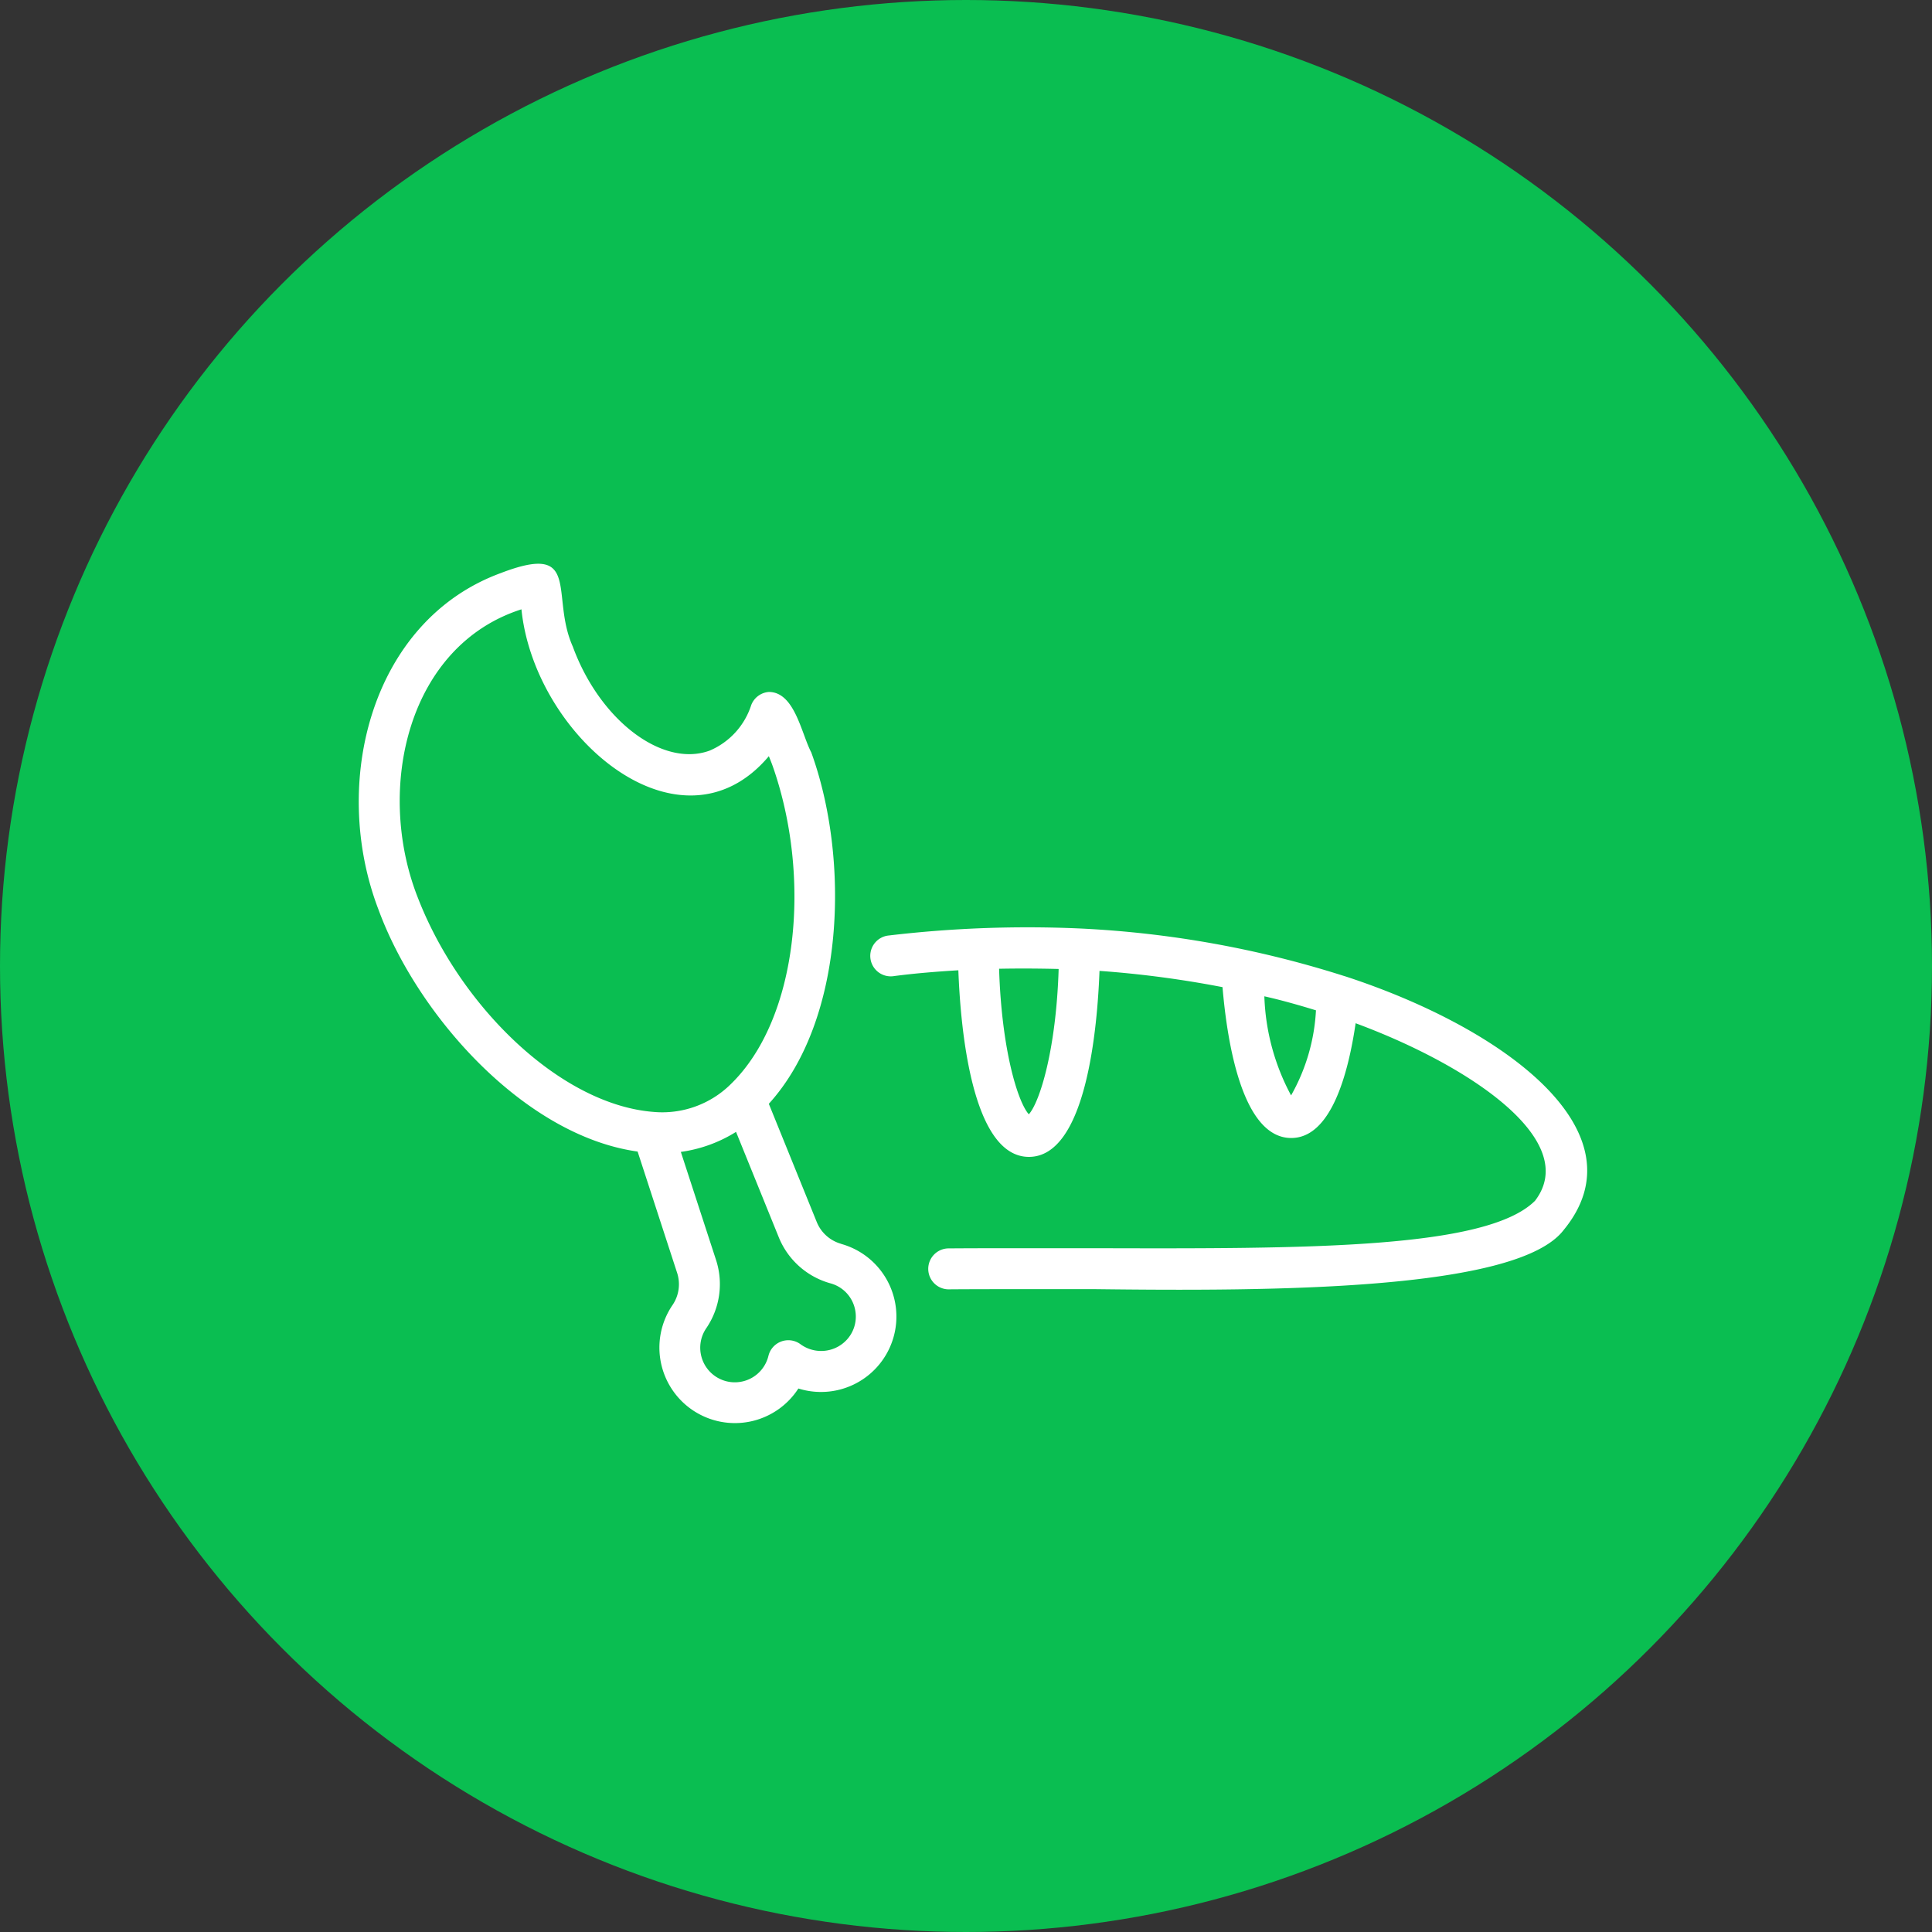 <svg xmlns="http://www.w3.org/2000/svg" width="70" height="70" viewBox="0 0 70 70">
  <rect x="0" y="0" width="70" height="70" fill="#333333" stroke="none"/>
  <g id="Group_2441" data-name="Group 2441" transform="translate(-876 -4630.072)">
    <circle id="Ellipse_8" data-name="Ellipse 8" cx="35" cy="35" r="35" transform="translate(876 4630.072)" fill="#0abe51"/>
    <g id="Group_2421" data-name="Group 2421" transform="translate(-2673.333 192.502)">
      <path id="Path_7584" data-name="Path 7584" d="M323.59,253.628a37.284,37.284,0,0,0-9.6-1.733,42.792,42.792,0,0,0-6.928.253.742.742,0,1,0,.188,1.471c.757-.1,1.54-.162,2.328-.21.073,1.982.463,6.761,2.557,6.761s2.483-4.754,2.557-6.739a37.7,37.7,0,0,1,4.457.589c.169,2,.716,5.466,2.49,5.466,1.435,0,2.061-2.3,2.333-4.158,4.162,1.54,8.164,4.258,6.5,6.432-1.762,1.757-8.335,1.739-15.94,1.719l-2.6,0c-.928,0-1.841,0-2.733.007a.742.742,0,0,0,.006,1.483c.888-.007,1.8-.007,2.721-.007,0,0,2.6,0,2.6,0,6.365.077,15.322.064,16.991-2.152,2.885-3.521-2.079-7.274-7.925-9.183Zm-11.458,5c-.4-.443-.987-2.34-1.078-5.274.717-.014,1.442-.01,2.158.008-.091,2.924-.683,4.82-1.08,5.265Zm9.5-.688a8.122,8.122,0,0,1-.967-3.588c.632.142,1.255.32,1.87.508a6.986,6.986,0,0,1-.9,3.08Z" transform="translate(3274.478 4219.316)" fill="#fff"/>
      <path id="Path_7585" data-name="Path 7585" d="M104.981,121.016a1.345,1.345,0,0,1-.881-.781l-1.74-4.292c2.775-3.055,2.935-8.889,1.538-12.731-.361-.686-.6-2.19-1.538-2.191a.741.741,0,0,0-.638.476,2.684,2.684,0,0,1-1.511,1.651c-1.711.621-3.979-1.106-4.953-3.77-.832-1.859.35-3.8-2.611-2.664-4.692,1.721-6.189,7.6-4.431,12.189,1.409,3.841,5.293,8.2,9.39,8.77l1.433,4.4a1.337,1.337,0,0,1-.17,1.164,2.736,2.736,0,1,0,4.562,3.021,2.732,2.732,0,1,0,1.549-5.239ZM89.611,108.393c-1.5-3.917-.319-9.052,3.786-10.366.472,4.627,5.761,9.117,8.964,5.321.05.124.1.248.144.373h0c1.411,4.031.923,9.143-1.53,11.516a3.53,3.53,0,0,1-2.789,1c-3.39-.263-7.064-3.862-8.574-7.843Zm15.3,16.323a1.268,1.268,0,0,1-1.409-.066.742.742,0,0,0-1.155.421,1.253,1.253,0,1,1-2.257-.992,2.832,2.832,0,0,0,.362-2.464l-1.28-3.929a5.068,5.068,0,0,0,2-.726l1.556,3.837a2.838,2.838,0,0,0,1.862,1.65,1.241,1.241,0,0,1,.906,1.009h0a1.238,1.238,0,0,1-.585,1.259Z" transform="translate(3474.829 4361.62)" fill="#fff"/>
    </g>
  </g>
</svg>
